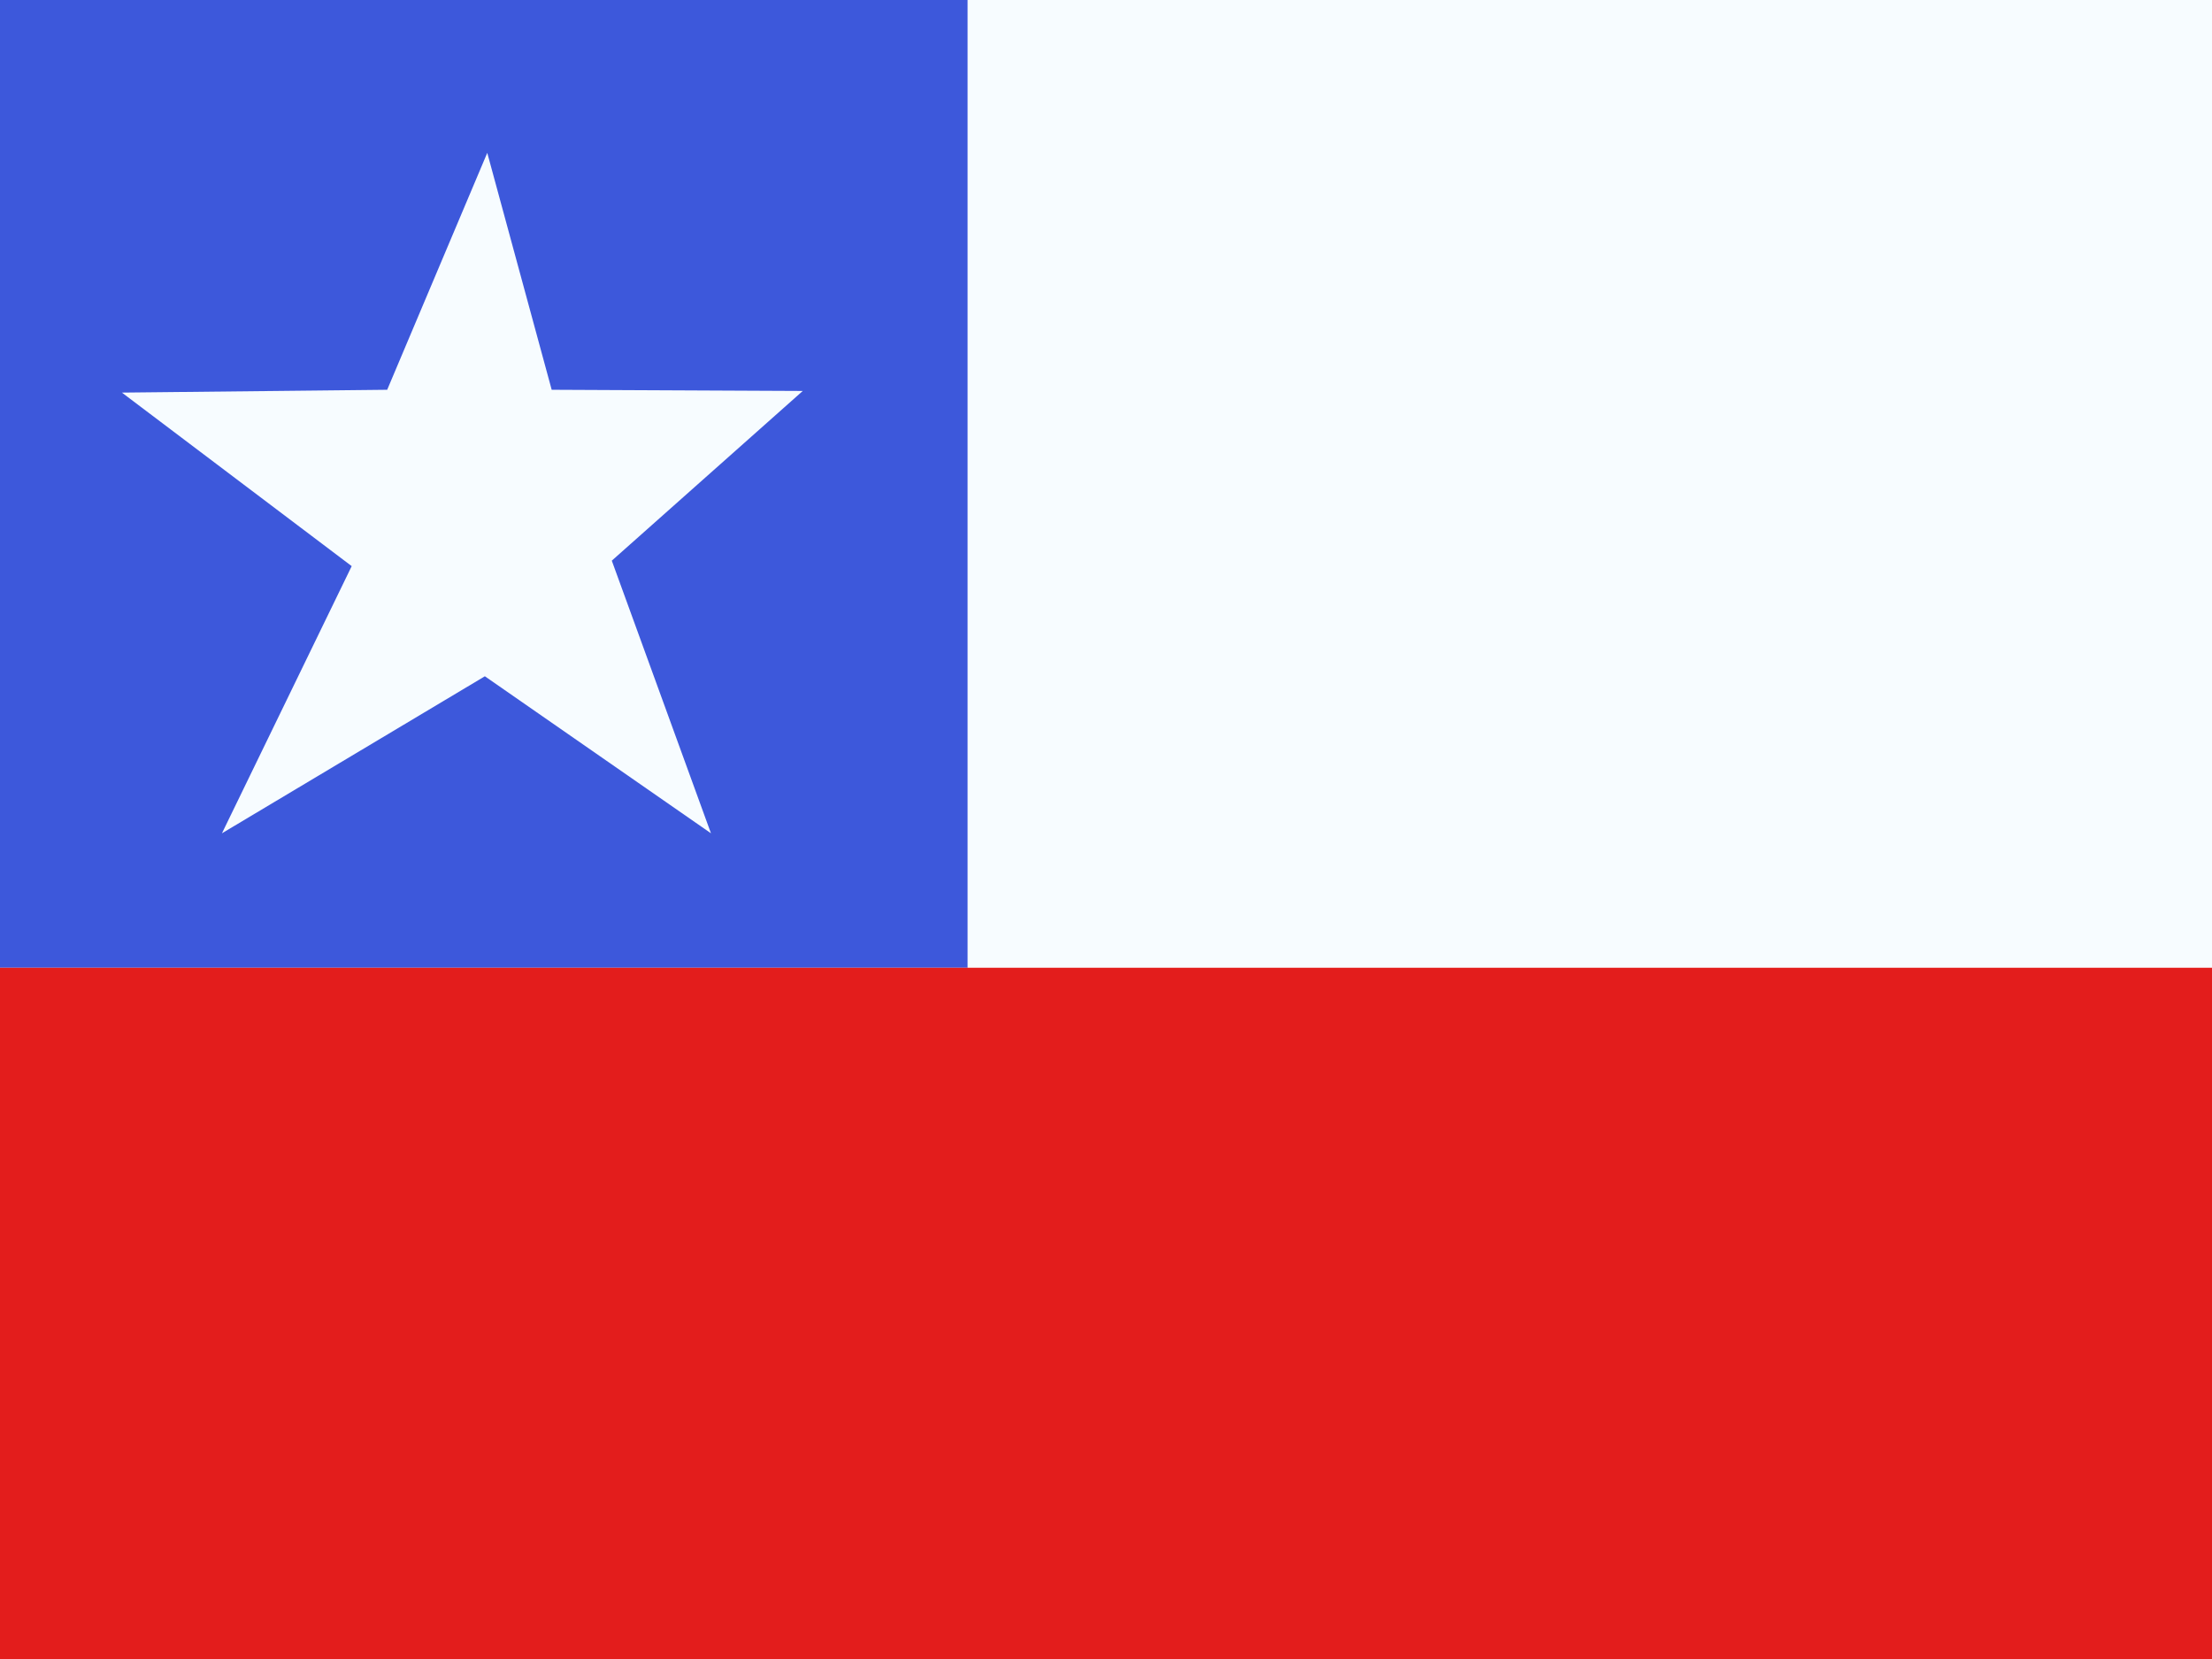 <svg width="196" height="147" viewBox="0 0 196 147" fill="none" xmlns="http://www.w3.org/2000/svg">
<rect x="0" y="0" width="196" height="147" fill="#333333" stroke="none"/>
<g clip-path="url(#clip0_18864_111845)">
<rect width="196" height="147" fill="white"/>
<path fill-rule="evenodd" clip-rule="evenodd" d="M0 0H85.75V85.75H0V0Z" fill="#3D58DB"/>
<path fill-rule="evenodd" clip-rule="evenodd" d="M85.75 -12.25H196V85.75H85.75V-12.25Z" fill="#F7FCFF"/>
<path fill-rule="evenodd" clip-rule="evenodd" d="M0 85.75H196V147H0V85.75Z" fill="#E31D1C"/>
<path fill-rule="evenodd" clip-rule="evenodd" d="M42.963 59.923L19.666 73.836L31.163 50.163L10.803 34.788L34.308 34.537L43.175 13.545L48.884 34.537L71.131 34.642L54.21 49.679L62.997 73.836L42.963 59.923Z" fill="#F7FCFF"/>
</g>
<defs>
<clipPath id="clip0_18864_111845">
<rect width="196" height="147" fill="white"/>
</clipPath>
</defs>
</svg>
